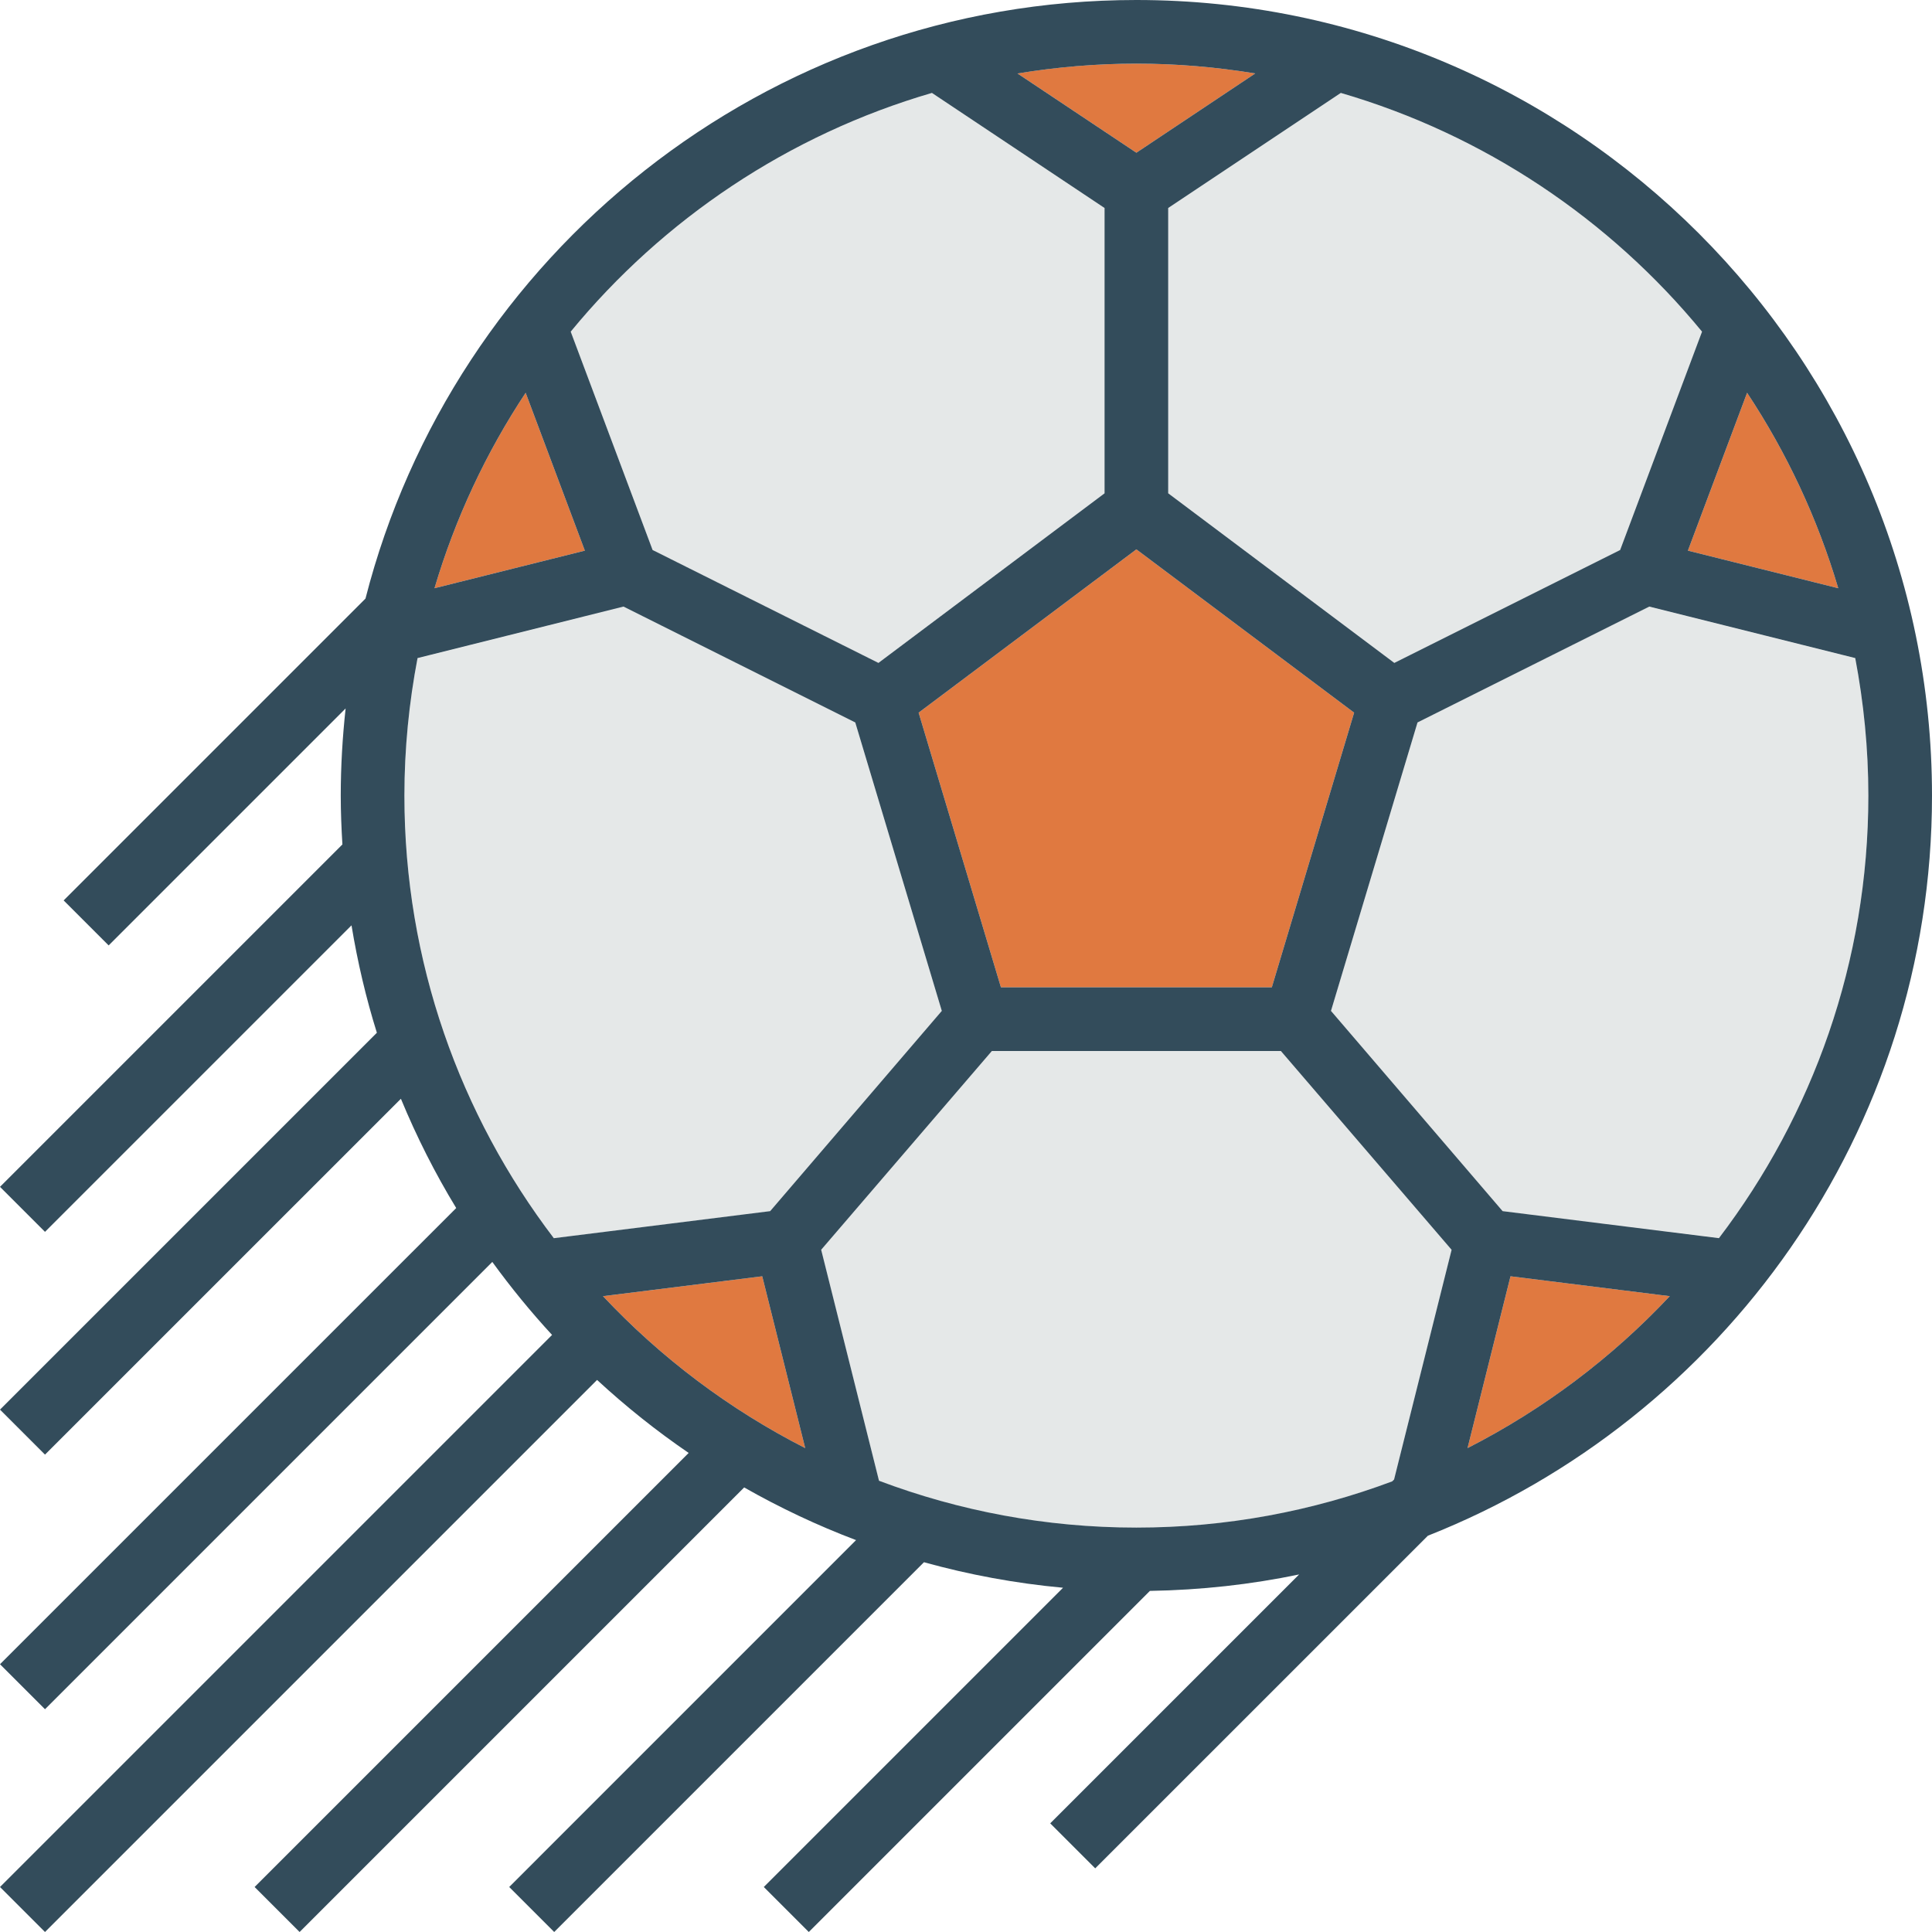 <?xml version="1.0" encoding="iso-8859-1"?>
<!-- Uploaded to: SVG Repo, www.svgrepo.com, Generator: SVG Repo Mixer Tools -->
<svg height="800px" width="800px" version="1.1" id="Layer_1" xmlns="http://www.w3.org/2000/svg" xmlns:xlink="http://www.w3.org/1999/xlink" 
	 viewBox="0 0 485.656 485.656" xml:space="preserve">
<path style="fill:#E5E8E8;" d="M466.352,165.424l-51.768-12.944l-58.264,29.128l-21.752,72.504l43.144,50.336l54.376,6.8
	c23.552-30.92,37.568-69.472,37.568-111.248C469.656,188.184,468.488,176.632,466.352,165.424z"/>
<path style="fill:#E07940;" d="M368.904,364.016c19.104-9.736,36.288-22.696,50.832-38.192l-40.032-5L368.904,364.016z"/>
<g>
	<path style="fill:#E5E8E8;" d="M249.336,264.192l-42.92,49.976l14.536,58.112c20.144,7.592,41.936,11.752,64.696,11.752
		c22.616,0,44.28-4.136,64.312-11.632l0.464-0.472l14.464-57.752l-42.912-49.984H249.336z"/>
	<path style="fill:#E5E8E8;" d="M293.656,124l56.84,42.632l56.768-28.384l20.584-54.888C404.6,55.072,373.08,33.856,337.04,23.352
		l-43.384,28.936V124z"/>
</g>
<g>
	<path style="fill:#E07940;" d="M462.088,147.864c-5.216-17.616-12.992-34.136-22.912-49.128l-14.88,39.68L462.088,147.864z"/>
	<path style="fill:#E07940;" d="M151.576,325.824c14.544,15.488,31.728,28.448,50.832,38.192l-10.8-43.192L151.576,325.824z"/>
	<path style="fill:#E07940;" d="M315.536,18.464c-9.728-1.6-19.704-2.464-29.88-2.464s-20.152,0.864-29.88,2.464l29.88,19.928
		L315.536,18.464z"/>
	<polygon style="fill:#E07940;" points="230.92,179.144 251.608,248.192 319.704,248.192 340.392,179.144 285.656,138.096 	"/>
</g>
<path style="fill:#E5E8E8;" d="M236.736,254.112l-21.752-72.504L156.72,152.48l-51.768,12.944
	c-2.128,11.208-3.296,22.76-3.296,34.576c0,41.776,14.016,80.32,37.56,111.24l54.376-6.8L236.736,254.112z"/>
<path style="fill:#E07940;" d="M132.136,98.736c-9.92,14.992-17.696,31.512-22.912,49.128l37.792-9.448L132.136,98.736z"/>
<path style="fill:#E5E8E8;" d="M220.816,166.64l56.84-42.64V52.288L234.264,23.36c-36.04,10.504-67.56,31.72-90.808,60.008
	l20.584,54.888L220.816,166.64z"/>
<path style="fill:#334C5B;" d="M285.656,0C192.464,0,113.968,64.072,91.872,150.472L16,226.344l11.312,11.312l59.568-59.568
	c-0.784,7.2-1.224,14.504-1.224,21.912c0,4.128,0.168,8.208,0.416,12.272L0,298.344l11.312,11.312l77.048-77.048
	c1.52,9.224,3.64,18.248,6.376,27L0,354.344l11.312,11.312l89.464-89.456c3.944,9.544,8.584,18.736,13.904,27.472L0,418.344
	l11.312,11.312l112.44-112.44c4.656,6.408,9.664,12.544,15.024,18.352L0,474.344l11.312,11.312L150.088,346.88
	c7.208,6.656,14.896,12.8,23.024,18.352L64,474.344l11.312,11.312l111.752-111.752c8.976,5.104,18.368,9.552,28.128,13.24
	L128,474.344l11.312,11.312l92.952-92.952c11.288,3.136,22.968,5.312,34.96,6.416L192,474.344l11.312,11.312l85.744-85.744
	c12.824-0.216,25.368-1.6,37.512-4.136L264,458.344l11.312,11.312l83.624-83.616c74.12-29.304,126.72-101.616,126.72-186.04
	C485.656,89.72,395.936,0,285.656,0z M462.088,147.864l-37.792-9.448l14.88-39.68C449.096,113.728,456.872,130.248,462.088,147.864z
	 M427.848,83.368l-20.584,54.888l-56.768,28.384L293.656,124V52.288l43.392-28.928C373.088,33.864,404.6,55.08,427.848,83.368z
	 M340.392,179.144l-20.688,69.048h-68.096l-20.688-69.048l54.736-41.048L340.392,179.144z M285.656,16
	c10.176,0,20.152,0.864,29.88,2.464l-29.88,19.928l-29.88-19.92C265.504,16.872,275.48,16,285.656,16z M234.264,23.36l43.392,28.928
	v71.72l-56.84,42.632l-56.768-28.384l-20.584-54.888C166.712,55.08,198.224,33.864,234.264,23.36z M132.136,98.736l14.88,39.68
	l-37.792,9.448C114.44,130.248,122.216,113.728,132.136,98.736z M139.216,311.248c-23.544-30.92-37.56-69.472-37.56-111.248
	c0-11.824,1.168-23.368,3.304-34.576l51.768-12.944l58.264,29.128l21.752,72.504L193.6,304.448L139.216,311.248z M151.576,325.824
	l40.032-5l10.8,43.192C183.304,354.272,166.12,341.312,151.576,325.824z M350.432,371.912l-0.464,0.464
	C329.936,379.872,308.272,384,285.656,384c-22.76,0-44.56-4.184-64.696-11.776l-14.536-58.064l42.912-49.968h72.64l42.92,49.976
	L350.432,371.912z M368.904,364.016l10.8-43.192l40.032,5C405.192,341.312,388.008,354.272,368.904,364.016z M377.72,304.448
	l-43.144-50.336l21.752-72.504l58.264-29.128l51.768,12.944c2.128,11.208,3.296,22.76,3.296,34.576
	c0,41.776-14.016,80.32-37.56,111.24L377.72,304.448z"/>
</svg>